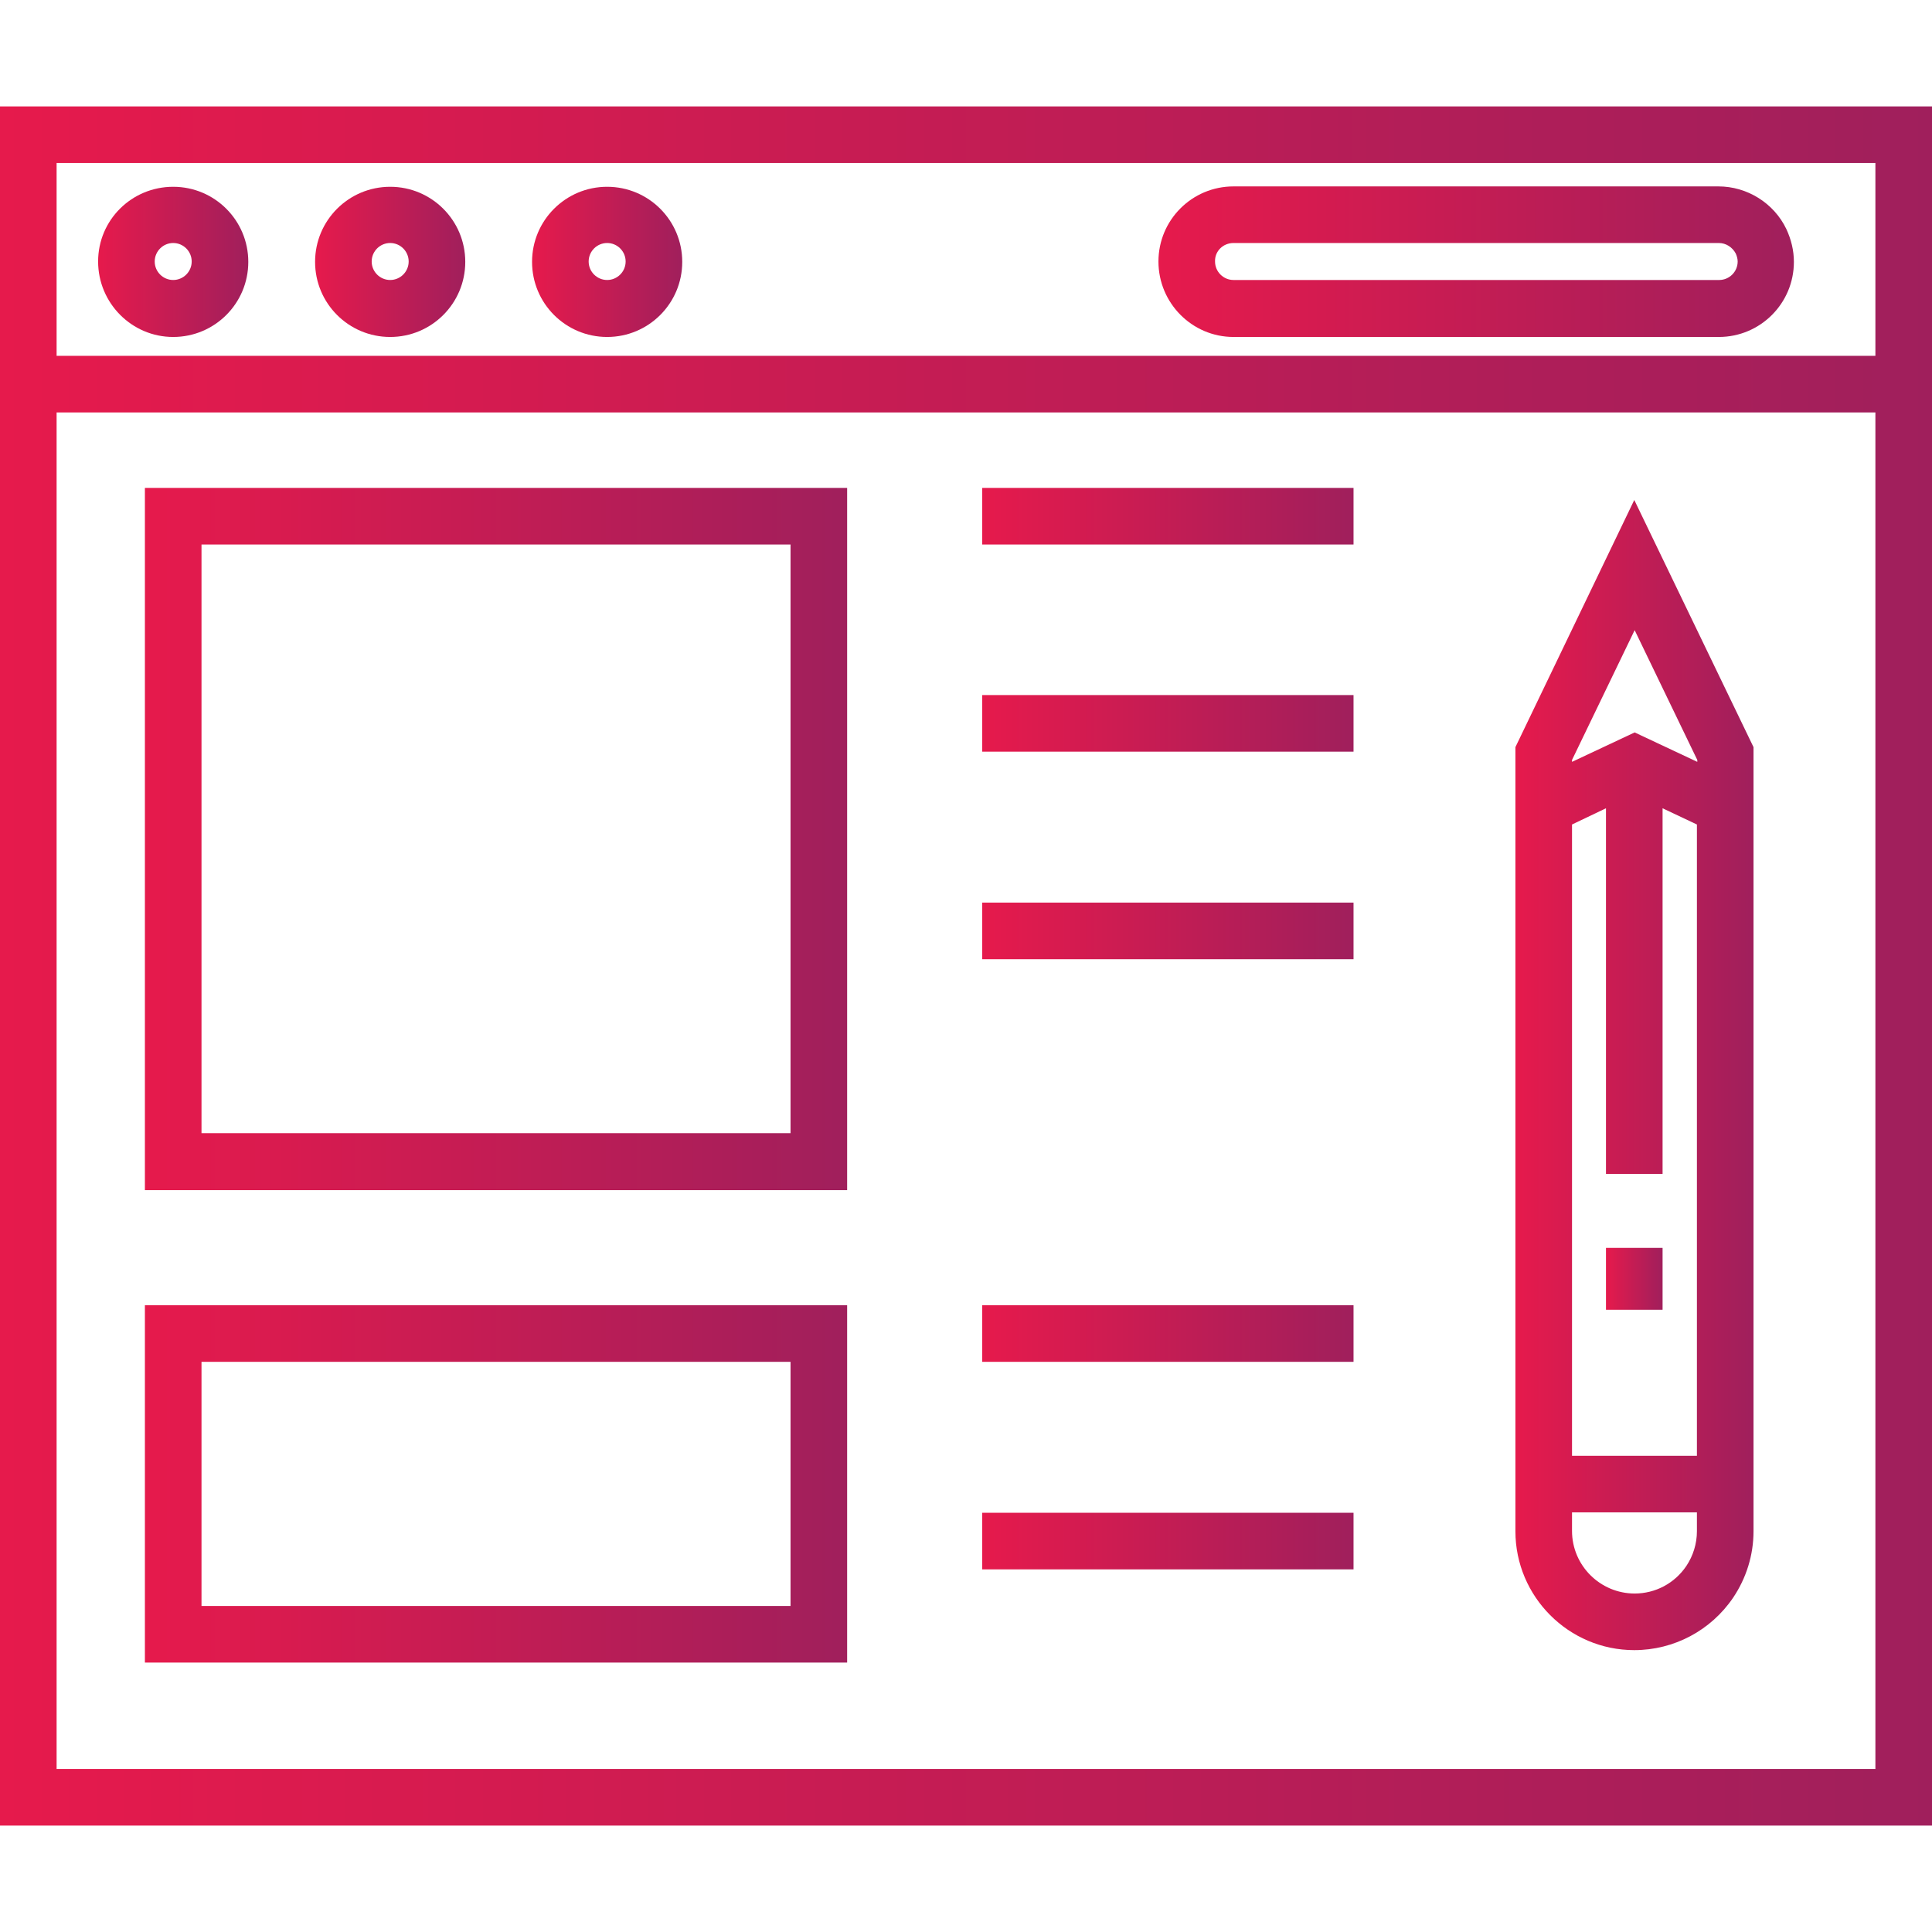 <?xml version="1.0" encoding="utf-8"?>
<!-- Generator: Adobe Illustrator 23.0.3, SVG Export Plug-In . SVG Version: 6.00 Build 0)  -->
<svg version="1.1" id="Layer_1" xmlns="http://www.w3.org/2000/svg" xmlns:xlink="http://www.w3.org/1999/xlink" x="0px" y="0px"
	 viewBox="0 0 512 512" style="enable-background:new 0 0 512 512;" xml:space="preserve">
<style type="text/css">
	.st0{fill:url(#SVGID_1_);}
	.st1{fill:url(#SVGID_2_);}
	.st2{fill:url(#SVGID_3_);}
	.st3{fill:url(#SVGID_4_);}
	.st4{fill:url(#SVGID_5_);}
	.st5{fill:url(#SVGID_6_);}
	.st6{fill:url(#SVGID_7_);}
	.st7{fill:url(#SVGID_8_);}
	.st8{fill:url(#SVGID_9_);}
	.st9{fill:url(#SVGID_10_);}
	.st10{fill:url(#SVGID_11_);}
	.st11{fill:url(#SVGID_12_);}
	.st12{fill:url(#SVGID_13_);}
	.st13{fill:url(#SVGID_14_);}
</style>
<g>
	<g>
		<g>
			<linearGradient id="SVGID_1_" gradientUnits="userSpaceOnUse" x1="0" y1="256" x2="512" y2="256">
				<stop  offset="0" style="stop-color:#E61A4C"/>
				<stop  offset="1" style="stop-color:#A01F5C"/>
			</linearGradient>
			<path class="st0" d="M0,28.2v81.1v374.5h512V109.3V28.2H0z M497,468.8H15V109.3h482V468.8z M497,94.3H15V43.2h482V94.3z"/>
			<linearGradient id="SVGID_2_" gradientUnits="userSpaceOnUse" x1="25.972" y1="69.318" x2="65.862" y2="69.318">
				<stop  offset="0" style="stop-color:#E61A4C"/>
				<stop  offset="1" style="stop-color:#A01F5C"/>
			</linearGradient>
			<path class="st1" d="M45.9,89.3c11,0,19.9-8.9,19.9-19.9c0-11-8.9-19.9-19.9-19.9S26,58.3,26,69.3S34.9,89.3,45.9,89.3z
				 M45.9,64.4c2.7,0,4.9,2.2,4.9,4.9c0,2.7-2.2,4.9-4.9,4.9S41,72,41,69.3C41,66.6,43.2,64.4,45.9,64.4z"/>
			<linearGradient id="SVGID_3_" gradientUnits="userSpaceOnUse" x1="83.473" y1="69.318" x2="123.363" y2="69.318">
				<stop  offset="0" style="stop-color:#E61A4C"/>
				<stop  offset="1" style="stop-color:#A01F5C"/>
			</linearGradient>
			<path class="st2" d="M103.4,89.3c11,0,19.9-8.9,19.9-19.9c0-11-8.9-19.9-19.9-19.9s-19.9,8.9-19.9,19.9S92.4,89.3,103.4,89.3z
				 M103.4,64.4c2.7,0,4.9,2.2,4.9,4.9c0,2.7-2.2,4.9-4.9,4.9s-4.9-2.2-4.9-4.9C98.5,66.6,100.7,64.4,103.4,64.4z"/>
			<linearGradient id="SVGID_4_" gradientUnits="userSpaceOnUse" x1="140.975" y1="69.318" x2="180.865" y2="69.318">
				<stop  offset="0" style="stop-color:#E61A4C"/>
				<stop  offset="1" style="stop-color:#A01F5C"/>
			</linearGradient>
			<path class="st3" d="M160.9,89.3c11,0,19.9-8.9,19.9-19.9s-8.9-19.9-19.9-19.9c-11,0-19.9,8.9-19.9,19.9S149.9,89.3,160.9,89.3z
				 M160.9,64.4c2.7,0,4.9,2.2,4.9,4.9c0,2.7-2.2,4.9-4.9,4.9c-2.7,0-4.9-2.2-4.9-4.9C156,66.6,158.2,64.4,160.9,64.4z"/>
			<linearGradient id="SVGID_5_" gradientUnits="userSpaceOnUse" x1="306.907" y1="69.318" x2="475.393" y2="69.318">
				<stop  offset="0" style="stop-color:#E61A4C"/>
				<stop  offset="1" style="stop-color:#A01F5C"/>
			</linearGradient>
			<path class="st4" d="M326.9,89.3h128.6c11,0,19.9-8.9,19.9-19.9c0-3-0.7-5.9-2-8.7c-3.3-6.9-10.4-11.3-18-11.3H326.9
				c-11,0-19.9,8.9-19.9,19.9S315.9,89.3,326.9,89.3z M326.9,64.4h128.6c1.9,0,3.6,1.1,4.5,2.8c0.3,0.7,0.5,1.4,0.5,2.1
				c0,2.7-2.2,4.9-4.9,4.9H326.9c-2.7,0-4.9-2.2-4.9-4.9C321.9,66.6,324.1,64.4,326.9,64.4z"/>
			<linearGradient id="SVGID_6_" gradientUnits="userSpaceOnUse" x1="401.552" y1="284.87" x2="464.658" y2="284.87">
				<stop  offset="0" style="stop-color:#E61A4C"/>
				<stop  offset="1" style="stop-color:#A01F5C"/>
			</linearGradient>
			<path class="st5" d="M433.1,437.3c10.5,0,20.3-5.2,26.2-13.9c3.5-5.2,5.4-11.3,5.4-17.6v-5v-15V225.5V209v-11l-31.6-65.5
				L401.6,198v11v16.6v160.2v15v5C401.6,423.1,415.7,437.3,433.1,437.3z M416.6,201.4l16.6-34.4l16.6,34.4v0.5l-16.6-7.8l-16.6,7.8
				V201.4z M425.6,214.2v96.9h15v-96.9l9.1,4.3v167.3h-33.1V218.5h0L425.6,214.2z M416.6,400.8h33.1l0,0v5c0,3.3-1,6.5-2.8,9.2
				c-3.1,4.6-8.2,7.3-13.7,7.3c-9.1,0-16.6-7.4-16.6-16.6V400.8z"/>
			<linearGradient id="SVGID_7_" gradientUnits="userSpaceOnUse" x1="425.61" y1="338.907" x2="440.61" y2="338.907">
				<stop  offset="0" style="stop-color:#E61A4C"/>
				<stop  offset="1" style="stop-color:#A01F5C"/>
			</linearGradient>
			<rect x="425.6" y="330.7" class="st6" width="15" height="16.4"/>
			<linearGradient id="SVGID_8_" gradientUnits="userSpaceOnUse" x1="38.417" y1="222.298" x2="224.5" y2="222.298">
				<stop  offset="0" style="stop-color:#E61A4C"/>
				<stop  offset="1" style="stop-color:#A01F5C"/>
			</linearGradient>
			<path class="st7" d="M224.5,129.3H38.4v186.1h186.1V129.3z M209.5,300.3H53.4V144.3h156.1V300.3z"/>
			<linearGradient id="SVGID_9_" gradientUnits="userSpaceOnUse" x1="38.417" y1="393.272" x2="224.5" y2="393.272">
				<stop  offset="0" style="stop-color:#E61A4C"/>
				<stop  offset="1" style="stop-color:#A01F5C"/>
			</linearGradient>
			<path class="st8" d="M224.5,345.9H38.4v94.7h186.1V345.9z M209.5,425.6H53.4v-64.7h156.1V425.6z"/>
			<linearGradient id="SVGID_10_" gradientUnits="userSpaceOnUse" x1="260.33" y1="136.76" x2="358.69" y2="136.76">
				<stop  offset="0" style="stop-color:#E61A4C"/>
				<stop  offset="1" style="stop-color:#A01F5C"/>
			</linearGradient>
			<rect x="260.3" y="129.3" class="st9" width="98.4" height="15"/>
			<linearGradient id="SVGID_11_" gradientUnits="userSpaceOnUse" x1="260.33" y1="191.749" x2="358.69" y2="191.749">
				<stop  offset="0" style="stop-color:#E61A4C"/>
				<stop  offset="1" style="stop-color:#A01F5C"/>
			</linearGradient>
			<rect x="260.3" y="184.2" class="st10" width="98.4" height="15"/>
			<linearGradient id="SVGID_12_" gradientUnits="userSpaceOnUse" x1="260.33" y1="246.739" x2="358.69" y2="246.739">
				<stop  offset="0" style="stop-color:#E61A4C"/>
				<stop  offset="1" style="stop-color:#A01F5C"/>
			</linearGradient>
			<rect x="260.3" y="239.2" class="st11" width="98.4" height="15"/>
			<linearGradient id="SVGID_13_" gradientUnits="userSpaceOnUse" x1="260.33" y1="353.43" x2="358.69" y2="353.43">
				<stop  offset="0" style="stop-color:#E61A4C"/>
				<stop  offset="1" style="stop-color:#A01F5C"/>
			</linearGradient>
			<rect x="260.3" y="345.9" class="st12" width="98.4" height="15"/>
			<linearGradient id="SVGID_14_" gradientUnits="userSpaceOnUse" x1="260.33" y1="408.419" x2="358.69" y2="408.419">
				<stop  offset="0" style="stop-color:#E61A4C"/>
				<stop  offset="1" style="stop-color:#A01F5C"/>
			</linearGradient>
			<rect x="260.3" y="400.9" class="st13" width="98.4" height="15"/>
		</g>
	</g>
</g>
</svg>
